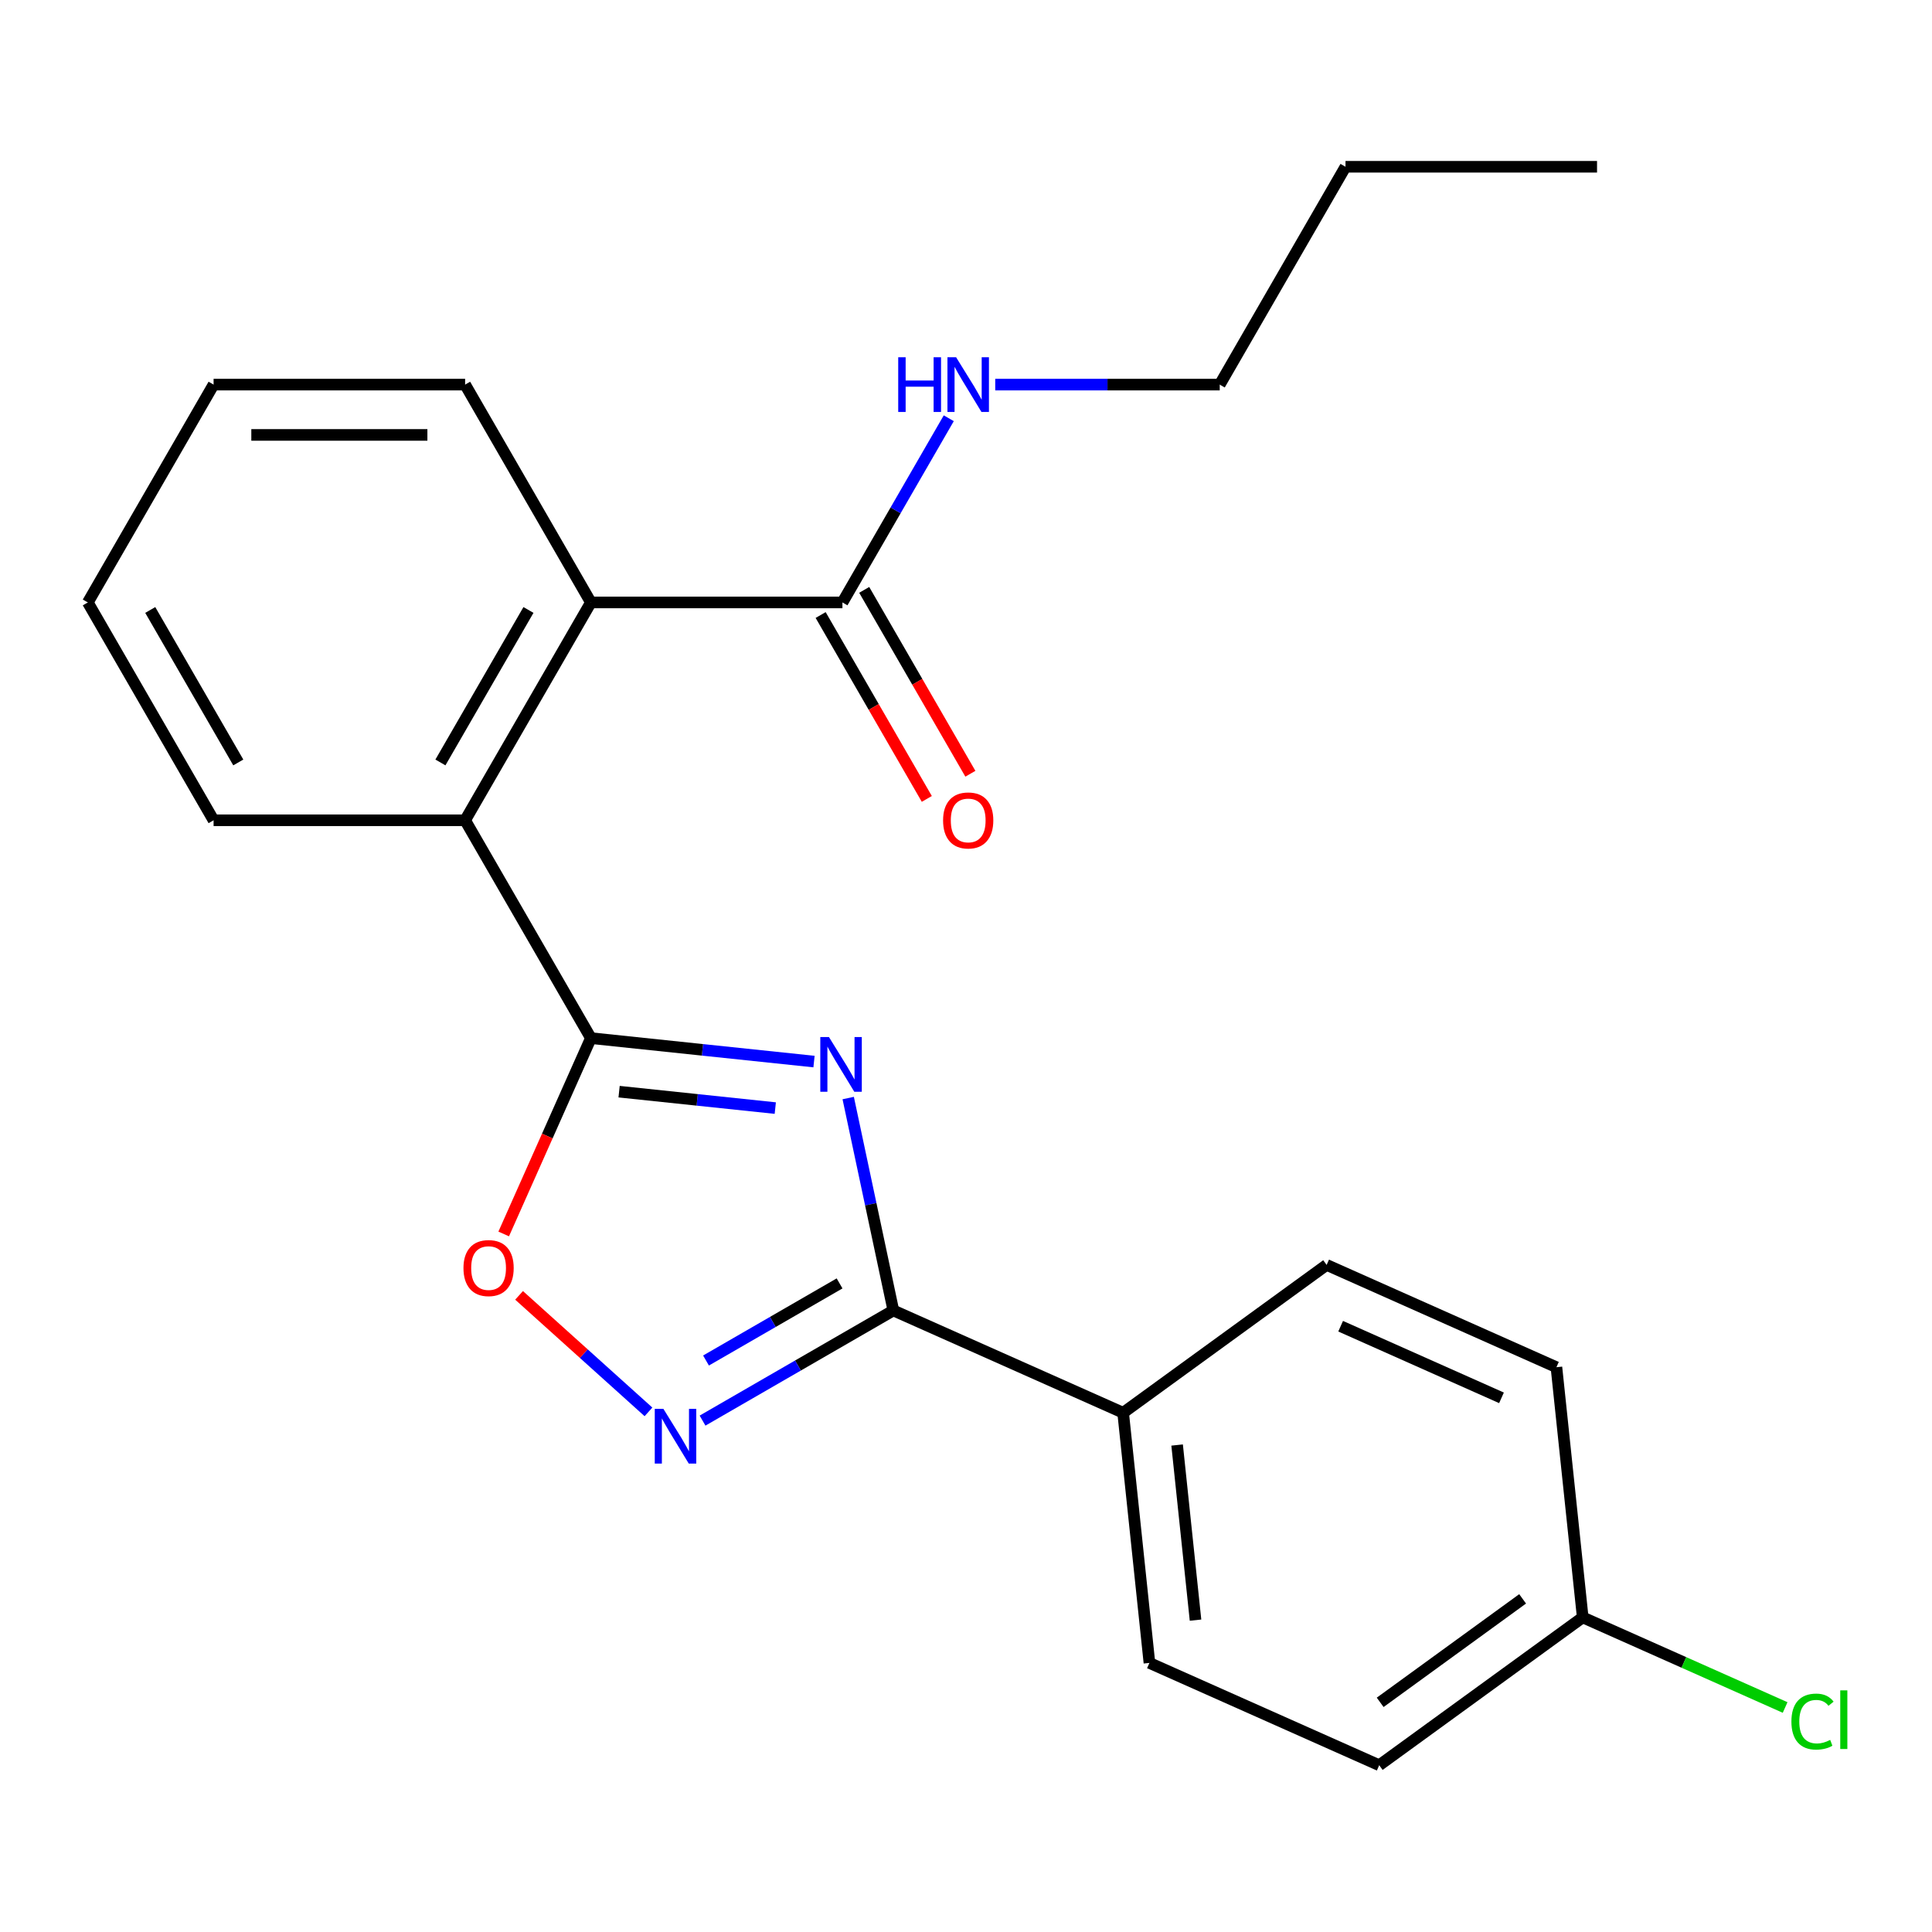 <?xml version='1.0' encoding='iso-8859-1'?>
<svg version='1.1' baseProfile='full'
              xmlns='http://www.w3.org/2000/svg'
                      xmlns:rdkit='http://www.rdkit.org/xml'
                      xmlns:xlink='http://www.w3.org/1999/xlink'
                  xml:space='preserve'
width='1000px' height='1000px' viewBox='0 0 1000 1000'>
<!-- END OF HEADER -->
<rect style='opacity:1.0;fill:#FFFFFF;stroke:none' width='1000' height='1000' x='0' y='0'> </rect>
<path class='bond-0' d='M 421.331,549.467 L 363.588,543.398' style='fill:none;fill-rule:evenodd;stroke:#0000FF;stroke-width:6px;stroke-linecap:butt;stroke-linejoin:miter;stroke-opacity:1' />
<path class='bond-0' d='M 363.588,543.398 L 305.844,537.329' style='fill:none;fill-rule:evenodd;stroke:#000000;stroke-width:6px;stroke-linecap:butt;stroke-linejoin:miter;stroke-opacity:1' />
<path class='bond-0' d='M 401.286,573.543 L 360.866,569.294' style='fill:none;fill-rule:evenodd;stroke:#0000FF;stroke-width:6px;stroke-linecap:butt;stroke-linejoin:miter;stroke-opacity:1' />
<path class='bond-0' d='M 360.866,569.294 L 320.445,565.046' style='fill:none;fill-rule:evenodd;stroke:#000000;stroke-width:6px;stroke-linecap:butt;stroke-linejoin:miter;stroke-opacity:1' />
<path class='bond-1' d='M 439.028,568.353 L 450.711,623.32' style='fill:none;fill-rule:evenodd;stroke:#0000FF;stroke-width:6px;stroke-linecap:butt;stroke-linejoin:miter;stroke-opacity:1' />
<path class='bond-1' d='M 450.711,623.32 L 462.395,678.288' style='fill:none;fill-rule:evenodd;stroke:#000000;stroke-width:6px;stroke-linecap:butt;stroke-linejoin:miter;stroke-opacity:1' />
<path class='bond-3' d='M 305.844,537.329 L 283.279,588.011' style='fill:none;fill-rule:evenodd;stroke:#000000;stroke-width:6px;stroke-linecap:butt;stroke-linejoin:miter;stroke-opacity:1' />
<path class='bond-3' d='M 283.279,588.011 L 260.714,638.693' style='fill:none;fill-rule:evenodd;stroke:#FF0000;stroke-width:6px;stroke-linecap:butt;stroke-linejoin:miter;stroke-opacity:1' />
<path class='bond-4' d='M 305.844,537.329 L 240.747,424.577' style='fill:none;fill-rule:evenodd;stroke:#000000;stroke-width:6px;stroke-linecap:butt;stroke-linejoin:miter;stroke-opacity:1' />
<path class='bond-2' d='M 462.395,678.288 L 413.016,706.796' style='fill:none;fill-rule:evenodd;stroke:#000000;stroke-width:6px;stroke-linecap:butt;stroke-linejoin:miter;stroke-opacity:1' />
<path class='bond-2' d='M 413.016,706.796 L 363.638,735.305' style='fill:none;fill-rule:evenodd;stroke:#0000FF;stroke-width:6px;stroke-linecap:butt;stroke-linejoin:miter;stroke-opacity:1' />
<path class='bond-2' d='M 434.562,664.29 L 399.997,684.246' style='fill:none;fill-rule:evenodd;stroke:#000000;stroke-width:6px;stroke-linecap:butt;stroke-linejoin:miter;stroke-opacity:1' />
<path class='bond-2' d='M 399.997,684.246 L 365.432,704.202' style='fill:none;fill-rule:evenodd;stroke:#0000FF;stroke-width:6px;stroke-linecap:butt;stroke-linejoin:miter;stroke-opacity:1' />
<path class='bond-7' d='M 462.395,678.288 L 581.334,731.243' style='fill:none;fill-rule:evenodd;stroke:#000000;stroke-width:6px;stroke-linecap:butt;stroke-linejoin:miter;stroke-opacity:1' />
<path class='bond-23' d='M 335.648,730.784 L 302.161,700.632' style='fill:none;fill-rule:evenodd;stroke:#0000FF;stroke-width:6px;stroke-linecap:butt;stroke-linejoin:miter;stroke-opacity:1' />
<path class='bond-23' d='M 302.161,700.632 L 268.673,670.48' style='fill:none;fill-rule:evenodd;stroke:#FF0000;stroke-width:6px;stroke-linecap:butt;stroke-linejoin:miter;stroke-opacity:1' />
<path class='bond-5' d='M 240.747,424.577 L 305.844,311.825' style='fill:none;fill-rule:evenodd;stroke:#000000;stroke-width:6px;stroke-linecap:butt;stroke-linejoin:miter;stroke-opacity:1' />
<path class='bond-5' d='M 227.961,394.644 L 273.529,315.718' style='fill:none;fill-rule:evenodd;stroke:#000000;stroke-width:6px;stroke-linecap:butt;stroke-linejoin:miter;stroke-opacity:1' />
<path class='bond-16' d='M 240.747,424.577 L 110.552,424.577' style='fill:none;fill-rule:evenodd;stroke:#000000;stroke-width:6px;stroke-linecap:butt;stroke-linejoin:miter;stroke-opacity:1' />
<path class='bond-6' d='M 305.844,311.825 L 436.039,311.825' style='fill:none;fill-rule:evenodd;stroke:#000000;stroke-width:6px;stroke-linecap:butt;stroke-linejoin:miter;stroke-opacity:1' />
<path class='bond-17' d='M 305.844,311.825 L 240.747,199.073' style='fill:none;fill-rule:evenodd;stroke:#000000;stroke-width:6px;stroke-linecap:butt;stroke-linejoin:miter;stroke-opacity:1' />
<path class='bond-8' d='M 424.764,318.334 L 452.239,365.923' style='fill:none;fill-rule:evenodd;stroke:#000000;stroke-width:6px;stroke-linecap:butt;stroke-linejoin:miter;stroke-opacity:1' />
<path class='bond-8' d='M 452.239,365.923 L 479.715,413.512' style='fill:none;fill-rule:evenodd;stroke:#FF0000;stroke-width:6px;stroke-linecap:butt;stroke-linejoin:miter;stroke-opacity:1' />
<path class='bond-8' d='M 447.314,305.315 L 474.79,352.904' style='fill:none;fill-rule:evenodd;stroke:#000000;stroke-width:6px;stroke-linecap:butt;stroke-linejoin:miter;stroke-opacity:1' />
<path class='bond-8' d='M 474.79,352.904 L 502.265,400.492' style='fill:none;fill-rule:evenodd;stroke:#FF0000;stroke-width:6px;stroke-linecap:butt;stroke-linejoin:miter;stroke-opacity:1' />
<path class='bond-9' d='M 436.039,311.825 L 463.561,264.156' style='fill:none;fill-rule:evenodd;stroke:#000000;stroke-width:6px;stroke-linecap:butt;stroke-linejoin:miter;stroke-opacity:1' />
<path class='bond-9' d='M 463.561,264.156 L 491.082,216.488' style='fill:none;fill-rule:evenodd;stroke:#0000FF;stroke-width:6px;stroke-linecap:butt;stroke-linejoin:miter;stroke-opacity:1' />
<path class='bond-10' d='M 581.334,731.243 L 594.943,860.724' style='fill:none;fill-rule:evenodd;stroke:#000000;stroke-width:6px;stroke-linecap:butt;stroke-linejoin:miter;stroke-opacity:1' />
<path class='bond-10' d='M 609.272,747.943 L 618.798,838.58' style='fill:none;fill-rule:evenodd;stroke:#000000;stroke-width:6px;stroke-linecap:butt;stroke-linejoin:miter;stroke-opacity:1' />
<path class='bond-11' d='M 581.334,731.243 L 686.664,654.716' style='fill:none;fill-rule:evenodd;stroke:#000000;stroke-width:6px;stroke-linecap:butt;stroke-linejoin:miter;stroke-opacity:1' />
<path class='bond-18' d='M 515.131,199.073 L 573.231,199.073' style='fill:none;fill-rule:evenodd;stroke:#0000FF;stroke-width:6px;stroke-linecap:butt;stroke-linejoin:miter;stroke-opacity:1' />
<path class='bond-18' d='M 573.231,199.073 L 631.331,199.073' style='fill:none;fill-rule:evenodd;stroke:#000000;stroke-width:6px;stroke-linecap:butt;stroke-linejoin:miter;stroke-opacity:1' />
<path class='bond-14' d='M 594.943,860.724 L 713.882,913.679' style='fill:none;fill-rule:evenodd;stroke:#000000;stroke-width:6px;stroke-linecap:butt;stroke-linejoin:miter;stroke-opacity:1' />
<path class='bond-13' d='M 686.664,654.716 L 805.603,707.671' style='fill:none;fill-rule:evenodd;stroke:#000000;stroke-width:6px;stroke-linecap:butt;stroke-linejoin:miter;stroke-opacity:1' />
<path class='bond-13' d='M 693.914,686.447 L 777.171,723.516' style='fill:none;fill-rule:evenodd;stroke:#000000;stroke-width:6px;stroke-linecap:butt;stroke-linejoin:miter;stroke-opacity:1' />
<path class='bond-12' d='M 819.212,837.153 L 805.603,707.671' style='fill:none;fill-rule:evenodd;stroke:#000000;stroke-width:6px;stroke-linecap:butt;stroke-linejoin:miter;stroke-opacity:1' />
<path class='bond-15' d='M 819.212,837.153 L 871.594,860.475' style='fill:none;fill-rule:evenodd;stroke:#000000;stroke-width:6px;stroke-linecap:butt;stroke-linejoin:miter;stroke-opacity:1' />
<path class='bond-15' d='M 871.594,860.475 L 923.976,883.797' style='fill:none;fill-rule:evenodd;stroke:#00CC00;stroke-width:6px;stroke-linecap:butt;stroke-linejoin:miter;stroke-opacity:1' />
<path class='bond-24' d='M 819.212,837.153 L 713.882,913.679' style='fill:none;fill-rule:evenodd;stroke:#000000;stroke-width:6px;stroke-linecap:butt;stroke-linejoin:miter;stroke-opacity:1' />
<path class='bond-24' d='M 788.107,827.566 L 714.376,881.134' style='fill:none;fill-rule:evenodd;stroke:#000000;stroke-width:6px;stroke-linecap:butt;stroke-linejoin:miter;stroke-opacity:1' />
<path class='bond-21' d='M 110.552,424.577 L 45.455,311.825' style='fill:none;fill-rule:evenodd;stroke:#000000;stroke-width:6px;stroke-linecap:butt;stroke-linejoin:miter;stroke-opacity:1' />
<path class='bond-21' d='M 123.338,394.644 L 77.77,315.718' style='fill:none;fill-rule:evenodd;stroke:#000000;stroke-width:6px;stroke-linecap:butt;stroke-linejoin:miter;stroke-opacity:1' />
<path class='bond-25' d='M 240.747,199.073 L 110.552,199.073' style='fill:none;fill-rule:evenodd;stroke:#000000;stroke-width:6px;stroke-linecap:butt;stroke-linejoin:miter;stroke-opacity:1' />
<path class='bond-25' d='M 221.218,225.112 L 130.081,225.112' style='fill:none;fill-rule:evenodd;stroke:#000000;stroke-width:6px;stroke-linecap:butt;stroke-linejoin:miter;stroke-opacity:1' />
<path class='bond-19' d='M 631.331,199.073 L 696.429,86.321' style='fill:none;fill-rule:evenodd;stroke:#000000;stroke-width:6px;stroke-linecap:butt;stroke-linejoin:miter;stroke-opacity:1' />
<path class='bond-22' d='M 696.429,86.321 L 826.624,86.321' style='fill:none;fill-rule:evenodd;stroke:#000000;stroke-width:6px;stroke-linecap:butt;stroke-linejoin:miter;stroke-opacity:1' />
<path class='bond-20' d='M 110.552,199.073 L 45.455,311.825' style='fill:none;fill-rule:evenodd;stroke:#000000;stroke-width:6px;stroke-linecap:butt;stroke-linejoin:miter;stroke-opacity:1' />
<path  class='atom-0' d='M 429.066 536.778
L 438.346 551.778
Q 439.266 553.258, 440.746 555.938
Q 442.226 558.618, 442.306 558.778
L 442.306 536.778
L 446.066 536.778
L 446.066 565.098
L 442.186 565.098
L 432.226 548.698
Q 431.066 546.778, 429.826 544.578
Q 428.626 542.378, 428.266 541.698
L 428.266 565.098
L 424.586 565.098
L 424.586 536.778
L 429.066 536.778
' fill='#0000FF'/>
<path  class='atom-3' d='M 343.383 729.225
L 352.663 744.225
Q 353.583 745.705, 355.063 748.385
Q 356.543 751.065, 356.623 751.225
L 356.623 729.225
L 360.383 729.225
L 360.383 757.545
L 356.503 757.545
L 346.543 741.145
Q 345.383 739.225, 344.143 737.025
Q 342.943 734.825, 342.583 734.145
L 342.583 757.545
L 338.903 757.545
L 338.903 729.225
L 343.383 729.225
' fill='#0000FF'/>
<path  class='atom-4' d='M 239.889 656.348
Q 239.889 649.548, 243.249 645.748
Q 246.609 641.948, 252.889 641.948
Q 259.169 641.948, 262.529 645.748
Q 265.889 649.548, 265.889 656.348
Q 265.889 663.228, 262.489 667.148
Q 259.089 671.028, 252.889 671.028
Q 246.649 671.028, 243.249 667.148
Q 239.889 663.268, 239.889 656.348
M 252.889 667.828
Q 257.209 667.828, 259.529 664.948
Q 261.889 662.028, 261.889 656.348
Q 261.889 650.788, 259.529 647.988
Q 257.209 645.148, 252.889 645.148
Q 248.569 645.148, 246.209 647.948
Q 243.889 650.748, 243.889 656.348
Q 243.889 662.068, 246.209 664.948
Q 248.569 667.828, 252.889 667.828
' fill='#FF0000'/>
<path  class='atom-9' d='M 488.137 424.657
Q 488.137 417.857, 491.497 414.057
Q 494.857 410.257, 501.137 410.257
Q 507.417 410.257, 510.777 414.057
Q 514.137 417.857, 514.137 424.657
Q 514.137 431.537, 510.737 435.457
Q 507.337 439.337, 501.137 439.337
Q 494.897 439.337, 491.497 435.457
Q 488.137 431.577, 488.137 424.657
M 501.137 436.137
Q 505.457 436.137, 507.777 433.257
Q 510.137 430.337, 510.137 424.657
Q 510.137 419.097, 507.777 416.297
Q 505.457 413.457, 501.137 413.457
Q 496.817 413.457, 494.457 416.257
Q 492.137 419.057, 492.137 424.657
Q 492.137 430.377, 494.457 433.257
Q 496.817 436.137, 501.137 436.137
' fill='#FF0000'/>
<path  class='atom-10' d='M 464.917 184.913
L 468.757 184.913
L 468.757 196.953
L 483.237 196.953
L 483.237 184.913
L 487.077 184.913
L 487.077 213.233
L 483.237 213.233
L 483.237 200.153
L 468.757 200.153
L 468.757 213.233
L 464.917 213.233
L 464.917 184.913
' fill='#0000FF'/>
<path  class='atom-10' d='M 494.877 184.913
L 504.157 199.913
Q 505.077 201.393, 506.557 204.073
Q 508.037 206.753, 508.117 206.913
L 508.117 184.913
L 511.877 184.913
L 511.877 213.233
L 507.997 213.233
L 498.037 196.833
Q 496.877 194.913, 495.637 192.713
Q 494.437 190.513, 494.077 189.833
L 494.077 213.233
L 490.397 213.233
L 490.397 184.913
L 494.877 184.913
' fill='#0000FF'/>
<path  class='atom-16' d='M 927.231 891.088
Q 927.231 884.048, 930.511 880.368
Q 933.831 876.648, 940.111 876.648
Q 945.951 876.648, 949.071 880.768
L 946.431 882.928
Q 944.151 879.928, 940.111 879.928
Q 935.831 879.928, 933.551 882.808
Q 931.311 885.648, 931.311 891.088
Q 931.311 896.688, 933.631 899.568
Q 935.991 902.448, 940.551 902.448
Q 943.671 902.448, 947.311 900.568
L 948.431 903.568
Q 946.951 904.528, 944.711 905.088
Q 942.471 905.648, 939.991 905.648
Q 933.831 905.648, 930.511 901.888
Q 927.231 898.128, 927.231 891.088
' fill='#00CC00'/>
<path  class='atom-16' d='M 952.511 874.928
L 956.191 874.928
L 956.191 905.288
L 952.511 905.288
L 952.511 874.928
' fill='#00CC00'/>
</svg>
